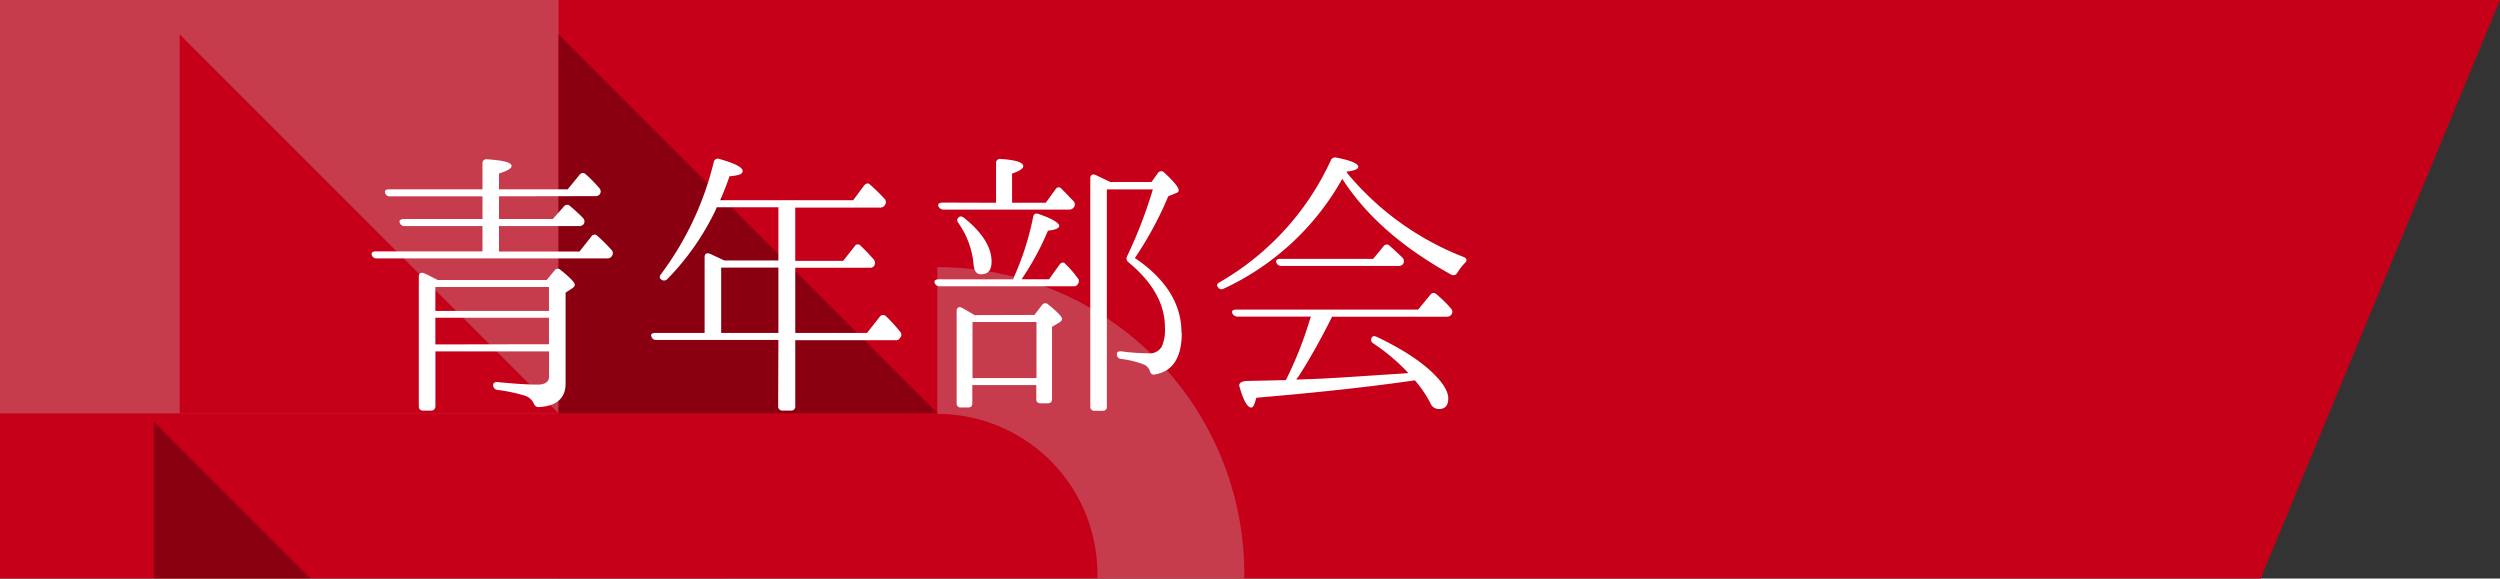 <svg xmlns="http://www.w3.org/2000/svg" xmlns:xlink="http://www.w3.org/1999/xlink" width="418.1" height="96.75" viewBox="0 0 418.1 96.75"><rect x="0" y="0" width="418.1" height="96.75" fill="#333333" stroke="none"/><defs><style>.a{fill:none;}.b{clip-path:url(#a);}.c{opacity:0.3;}.d,.e{fill-rule:evenodd;}.e,.g{fill:#c50018;}.f{fill:#cacaca;}.h{clip-path:url(#b);}.i{fill:#fff;}</style><clipPath id="a"><polygon class="a" points="379.1 -18.59 1 -18.59 1 -115.35 419.1 -115.35 379.1 -18.59"/></clipPath><clipPath id="b"><polygon class="a" points="378.1 96.75 0 96.75 0 0 418.1 0 378.1 96.75"/></clipPath></defs><g class="b"><g class="c"><polygon class="d" points="90.09 18.56 26.73 18.56 26.73 -44.79 90.09 18.56"/><polygon class="e" points="157.77 17.13 94.41 17.13 94.41 -46.23 157.77 17.13"/><path class="f" d="M209.1-19.36a51.34,51.34,0,0,0-51.34-51.33v24.56h0a26.77,26.77,0,0,1,26.77,26.77A26.77,26.77,0,0,1,157.76,7.41h0V32A51.34,51.34,0,0,0,209.1-19.36Z"/><circle class="a" cx="125.13" cy="-74.75" r="75.68"/></g></g><polygon class="g" points="378.1 96.75 0 96.75 0 0 418.1 0 378.1 96.75"/><g class="h"><g class="c"><rect class="f" x="-3.9" y="-32.16" width="97.31" height="101.28"/><polygon class="e" points="93.41 69.12 30.05 69.12 30.05 5.76 93.41 69.12"/><polygon class="d" points="156.77 69.12 93.41 69.12 93.41 5.76 156.77 69.12"/><polygon class="d" points="89.09 133.91 25.73 133.91 25.73 70.55 89.09 133.91"/><polygon class="e" points="156.77 132.47 93.41 132.47 93.41 69.12 156.77 132.47"/><path class="g" d="M213.36-47.88V39H126.51A86.85,86.85,0,0,1,213.36-47.88Z"/><path class="f" d="M208.1,96a51.34,51.34,0,0,0-51.34-51.33V69.22h0a26.77,26.77,0,1,1,0,53.54h0v24.56A51.34,51.34,0,0,0,208.1,96Z"/><circle class="a" cx="124.13" cy="40.6" r="75.68"/></g></g><path class="i" d="M83.45,32.83v3.8h9l1.83-2.06a.68.68,0,0,1,1.08-.09c.89.75,1.59,1.4,2.16,2a.79.79,0,0,1,.09,1,.92.92,0,0,1-.8.33H83.45v4.26H96.91l2-2.53a.62.62,0,0,1,1-.09,27.32,27.32,0,0,1,2.35,2.34.78.78,0,0,1,.09,1,.84.84,0,0,1-.79.43H63a.81.81,0,0,1-.84-.61c-.09-.33.14-.57.7-.57H80.69V37.81h-13a.82.82,0,0,1-.84-.57c-.15-.37.14-.61.7-.61H80.69v-3.8H65.21a.75.75,0,0,1-.8-.56c-.14-.37.14-.61.66-.61H80.69V27.35a.65.65,0,0,1,.79-.71c2.72.19,4.08.52,4.08,1.13,0,.37-.7.8-2.11,1.26v2.63H94.94l2-2.44a.65.65,0,0,1,1-.09,22.28,22.28,0,0,1,2.34,2.39.79.79,0,0,1,0,1,.86.86,0,0,1-.75.28Zm-10.22,14h18.2l1.31-1.6a.64.64,0,0,1,1-.09c1.6,1.27,2.39,2.11,2.39,2.48a.72.72,0,0,1-.32.52l-1.22.8v15.2c0,2.48-1.55,3.8-4.51,3.94-.47,0-.65-.24-.84-.66a2.43,2.43,0,0,0-1.55-1.27,27,27,0,0,0-4.5-.94.78.78,0,0,1-.71-.84c0-.33.29-.52.76-.47,2.81.28,5,.42,6.66.42,1.26,0,1.92-.47,1.92-1.31V58.77h-19v9.15a.7.7,0,0,1-.76.75H70.74c-.47,0-.7-.28-.7-.75V46.25c0-.52.33-.75.84-.56s1.17.56,1.83.89ZM72.81,48V52h19V48Zm19,9.57V53.14h-19V57.6Z"/><path class="i" d="M130.18,56.85H109.73a.76.76,0,0,1-.8-.61c-.14-.33.14-.56.66-.56h8.25V43c0-.56.33-.75.89-.56,1,.47,1.83.84,2.4,1.12h9.05V34.66H119.86l-.14.38a42.93,42.93,0,0,1-8.16,11.68.74.74,0,0,1-1,0c-.29-.19-.29-.52,0-.89a51.65,51.65,0,0,0,8.81-18.72.68.68,0,0,1,.94-.52c2.58.71,3.89,1.41,3.89,2s-.7.75-2.2.89c-.42,1.27-.94,2.58-1.55,4h22.24L144.53,31c.33-.38.71-.43,1-.1a29.86,29.86,0,0,1,2.4,2.35.78.78,0,0,1,.09,1,.89.89,0,0,1-.84.47H133v8.91h8l1.93-2.43a.59.59,0,0,1,1-.1c.71.66,1.41,1.41,2.21,2.3a.92.92,0,0,1,.09,1,.8.8,0,0,1-.8.38H133V55.68h12L147.11,53a.68.68,0,0,1,1.08-.1,27,27,0,0,1,2.35,2.58.72.72,0,0,1,0,1,.78.78,0,0,1-.8.42H133V67.92a.66.66,0,0,1-.7.75h-1.41a.69.69,0,0,1-.75-.75Zm0-1.17V44.75h-9.57V55.68Z"/><path class="i" d="M169.4,46.72a46.87,46.87,0,0,0,3.38-10.42c.09-.51.42-.7.93-.51,2.3.8,3.43,1.5,3.43,2,0,.37-.61.65-1.88.79a46,46,0,0,1-4.41,8.12h4.6l1.74-2.44c.32-.42.7-.47,1-.1a16.73,16.73,0,0,1,2,2.3.77.77,0,0,1,.1,1,.79.79,0,0,1-.8.42H157.16a.87.87,0,0,1-.85-.56c-.14-.38.14-.61.71-.61Zm-2.82-12.81V27.3a.66.66,0,0,1,.8-.71c2.49.15,3.75.57,3.75,1.22,0,.38-.65.8-1.87,1.22v4.88h5.63l1.64-2.25a.59.59,0,0,1,1-.09c.7.7,1.36,1.4,2,2.06a.78.78,0,0,1,.09,1,.93.93,0,0,1-.84.42h-21a.89.89,0,0,1-.84-.56c-.14-.37.14-.61.7-.61ZM173,52.67,174.28,51a.64.64,0,0,1,1-.09c1.59,1.27,2.34,2.06,2.34,2.44,0,.19-.18.42-.51.61l-1.17.7V66.75c0,.47-.24.7-.75.7h-1.13c-.47,0-.75-.23-.75-.7V64.4h-10.7v3c0,.51-.23.75-.7.75h-1.17a.67.67,0,0,1-.75-.75V52c0-.52.37-.8.89-.52s1.36.76,2.11,1.22ZM161.24,36.44c3.09,2.49,4.59,4.93,4.59,7.32,0,1.41-.56,2.11-1.78,2.11-.7,0-1.12-.51-1.22-1.55a14.26,14.26,0,0,0-2.53-7c-.28-.38-.28-.66,0-.94S160.86,36.16,161.24,36.44Zm1.4,17.41v9.38h10.7V53.85Zm35,1.78c0,4.17-1.5,6.52-4.55,7-.42.09-.66-.14-.8-.61a1.94,1.94,0,0,0-.84-1,16.17,16.17,0,0,0-4-1,.73.73,0,0,1-.66-.8c0-.32.24-.51.75-.46a34.94,34.94,0,0,0,4.41.32,2.34,2.34,0,0,0,2.35-1.12,7.08,7.08,0,0,0,.52-3.24c0-3.84-2-7.46-6.06-10.83a.79.79,0,0,1-.28-1,77.31,77.31,0,0,0,4.32-11.21h-7.69V68a.63.63,0,0,1-.71.7H183.1a.66.66,0,0,1-.76-.7V29.83c0-.56.38-.8.9-.56,1,.47,1.78.84,2.44,1.17h6.89l1.08-1.5a.66.66,0,0,1,1.08-.05c1.59,1.46,2.39,2.44,2.39,2.91,0,.24-.09.38-.38.47l-1.36.56a59.34,59.34,0,0,1-5.58,10.32C195,46.67,197.59,50.85,197.59,55.63Z"/><path class="i" d="M225.41,29.08A47.84,47.84,0,0,0,244.83,43c.52.24.56.61.14,1a9.25,9.25,0,0,0-1.27,1.65.73.73,0,0,1-1,.28c-8.16-4.51-14.26-9.85-18.2-16a2.54,2.54,0,0,0-.32.51,43.88,43.88,0,0,1-19.52,17.83.7.7,0,0,1-1-.29c-.24-.28-.1-.56.33-.79a45.39,45.39,0,0,0,18.57-20.36.76.76,0,0,1,.94-.47c2.44.47,3.66,1,3.66,1.55,0,.37-.71.66-2,.8ZM219,53.66a3.38,3.38,0,0,0,.14-.52l.05,0,.05-.19H207a1,1,0,0,1-.89-.52c-.19-.37,0-.65.65-.65h30.4l2.06-2.49a.64.64,0,0,1,1-.09l0,0a20.47,20.47,0,0,1,2.44,2.39.79.79,0,0,1,.09,1,.93.93,0,0,1-.8.38H222.78c-2,4-3.89,7.32-5.62,10a5,5,0,0,0-.38.51l2.63-.09c3.84-.14,8.77-.52,14.68-.89l1.45-.1a32.81,32.81,0,0,0-5.91-5,.67.67,0,0,1-.18-1c.14-.23.42-.23.84-.05,4.6,2.21,7.88,4.41,10,6.71,1.27,1.36,1.92,2.58,1.92,3.57,0,1.17-.51,1.78-1.59,1.78a1.54,1.54,0,0,1-1.41-1,19.33,19.33,0,0,0-2.58-3.8l-1,.14c-8,1.13-16.51,2-25.52,2.77-.28,1.08-.52,1.64-.84,1.64-.66,0-1.32-1.17-2-3.56-.14-.52.37-.85,1.26-.89l6.52-.14A63.25,63.25,0,0,0,219,53.66Zm10.65-10.37,1.74-2.11a.64.64,0,0,1,1-.09c.79.7,1.5,1.36,2.16,2a.87.87,0,0,1,.14,1,.85.85,0,0,1-.8.38H214.3a.86.86,0,0,1-.85-.57c-.14-.37.14-.61.66-.61Z"/></svg>